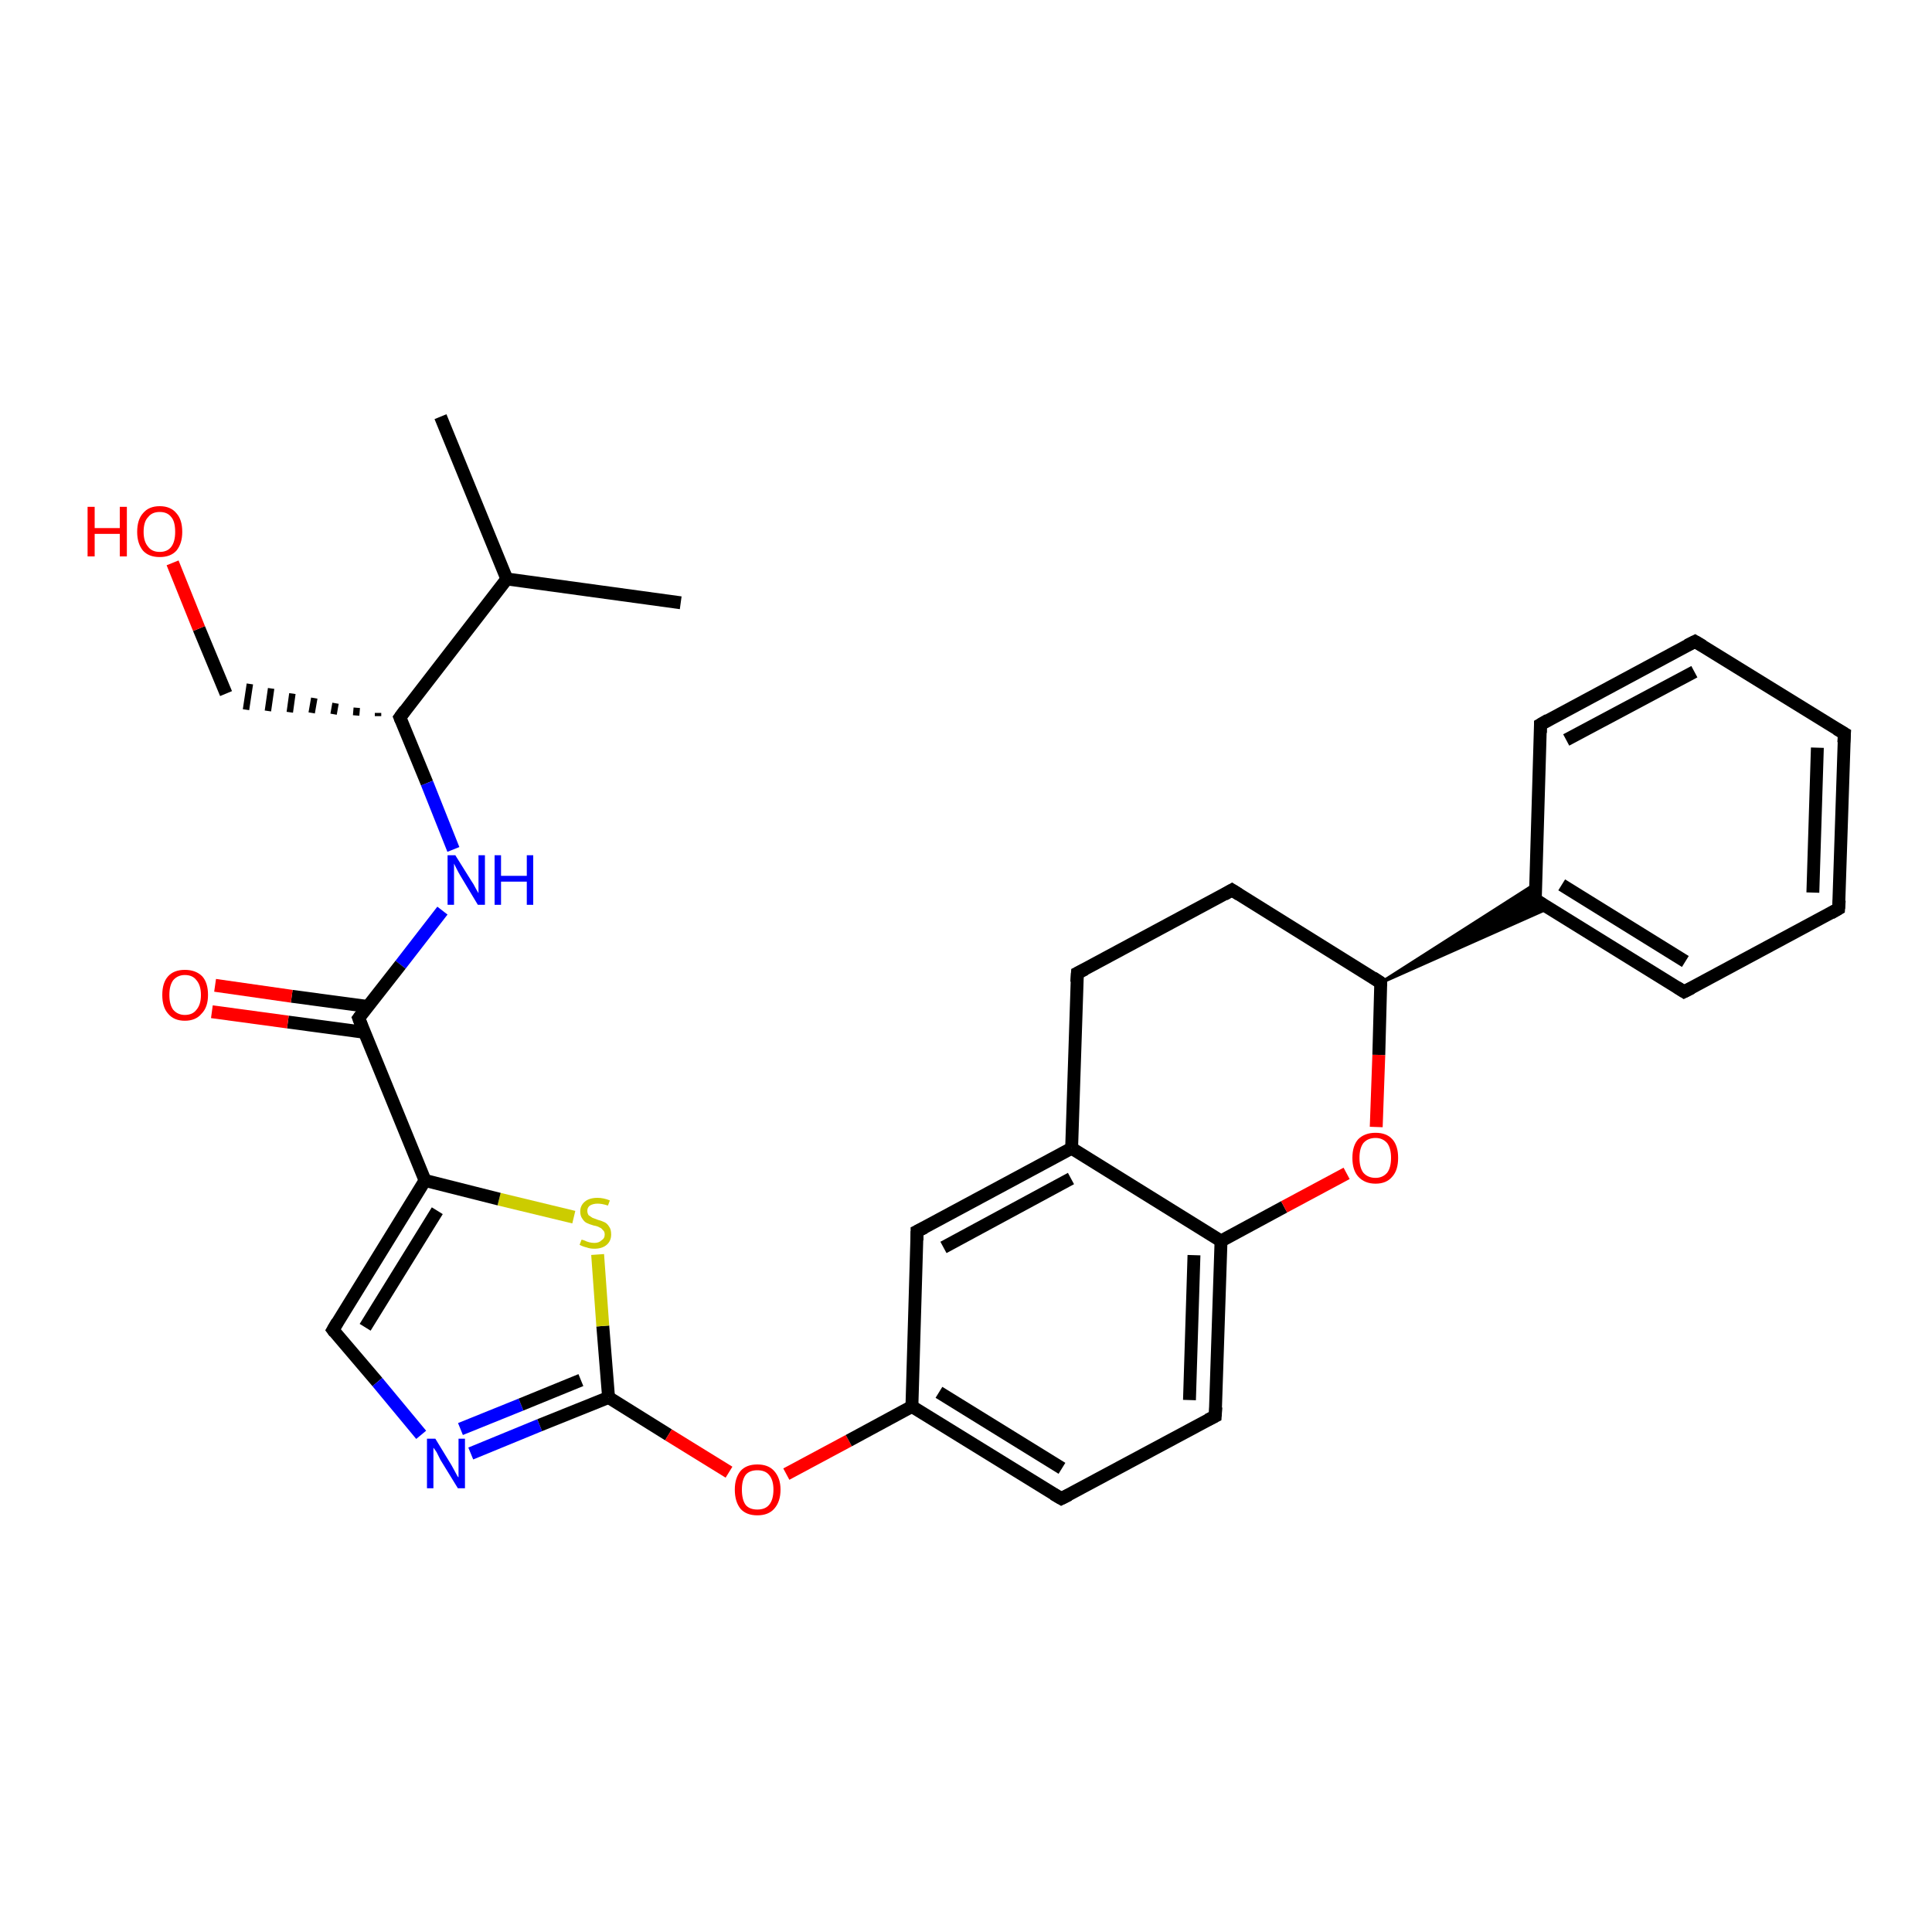 <?xml version='1.0' encoding='iso-8859-1'?>
<svg version='1.1' baseProfile='full'
              xmlns='http://www.w3.org/2000/svg'
                      xmlns:rdkit='http://www.rdkit.org/xml'
                      xmlns:xlink='http://www.w3.org/1999/xlink'
                  xml:space='preserve'
width='300px' height='300px' viewBox='0 0 300 300'>
<!-- END OF HEADER -->
<rect style='opacity:1.0;fill:#FFFFFF;stroke:none' width='300.0' height='300.0' x='0.0' y='0.0'> </rect>
<path class='bond-0 atom-0 atom-1' d='M 68.4,64.7 L 78.7,89.9' style='fill:none;fill-rule:evenodd;stroke:#000000;stroke-width:2.0px;stroke-linecap:butt;stroke-linejoin:miter;stroke-opacity:1' />
<path class='bond-1 atom-1 atom-2' d='M 78.7,89.9 L 105.7,93.6' style='fill:none;fill-rule:evenodd;stroke:#000000;stroke-width:2.0px;stroke-linecap:butt;stroke-linejoin:miter;stroke-opacity:1' />
<path class='bond-2 atom-1 atom-3' d='M 78.7,89.9 L 62.1,111.4' style='fill:none;fill-rule:evenodd;stroke:#000000;stroke-width:2.0px;stroke-linecap:butt;stroke-linejoin:miter;stroke-opacity:1' />
<path class='bond-3 atom-3 atom-4' d='M 58.7,110.7 L 58.7,111.2' style='fill:none;fill-rule:evenodd;stroke:#000000;stroke-width:1.0px;stroke-linecap:butt;stroke-linejoin:miter;stroke-opacity:1' />
<path class='bond-3 atom-3 atom-4' d='M 55.4,109.9 L 55.3,111.1' style='fill:none;fill-rule:evenodd;stroke:#000000;stroke-width:1.0px;stroke-linecap:butt;stroke-linejoin:miter;stroke-opacity:1' />
<path class='bond-3 atom-3 atom-4' d='M 52.1,109.2 L 51.8,110.9' style='fill:none;fill-rule:evenodd;stroke:#000000;stroke-width:1.0px;stroke-linecap:butt;stroke-linejoin:miter;stroke-opacity:1' />
<path class='bond-3 atom-3 atom-4' d='M 48.8,108.4 L 48.4,110.7' style='fill:none;fill-rule:evenodd;stroke:#000000;stroke-width:1.0px;stroke-linecap:butt;stroke-linejoin:miter;stroke-opacity:1' />
<path class='bond-3 atom-3 atom-4' d='M 45.4,107.7 L 45.0,110.6' style='fill:none;fill-rule:evenodd;stroke:#000000;stroke-width:1.0px;stroke-linecap:butt;stroke-linejoin:miter;stroke-opacity:1' />
<path class='bond-3 atom-3 atom-4' d='M 42.1,106.9 L 41.6,110.4' style='fill:none;fill-rule:evenodd;stroke:#000000;stroke-width:1.0px;stroke-linecap:butt;stroke-linejoin:miter;stroke-opacity:1' />
<path class='bond-3 atom-3 atom-4' d='M 38.8,106.2 L 38.2,110.2' style='fill:none;fill-rule:evenodd;stroke:#000000;stroke-width:1.0px;stroke-linecap:butt;stroke-linejoin:miter;stroke-opacity:1' />
<path class='bond-4 atom-4 atom-5' d='M 35.1,107.7 L 30.9,97.6' style='fill:none;fill-rule:evenodd;stroke:#000000;stroke-width:2.0px;stroke-linecap:butt;stroke-linejoin:miter;stroke-opacity:1' />
<path class='bond-4 atom-4 atom-5' d='M 30.9,97.6 L 26.8,87.4' style='fill:none;fill-rule:evenodd;stroke:#FF0000;stroke-width:2.0px;stroke-linecap:butt;stroke-linejoin:miter;stroke-opacity:1' />
<path class='bond-5 atom-3 atom-6' d='M 62.1,111.4 L 66.3,121.6' style='fill:none;fill-rule:evenodd;stroke:#000000;stroke-width:2.0px;stroke-linecap:butt;stroke-linejoin:miter;stroke-opacity:1' />
<path class='bond-5 atom-3 atom-6' d='M 66.3,121.6 L 70.4,131.9' style='fill:none;fill-rule:evenodd;stroke:#0000FF;stroke-width:2.0px;stroke-linecap:butt;stroke-linejoin:miter;stroke-opacity:1' />
<path class='bond-6 atom-6 atom-7' d='M 68.7,141.4 L 62.2,149.8' style='fill:none;fill-rule:evenodd;stroke:#0000FF;stroke-width:2.0px;stroke-linecap:butt;stroke-linejoin:miter;stroke-opacity:1' />
<path class='bond-6 atom-6 atom-7' d='M 62.2,149.8 L 55.7,158.1' style='fill:none;fill-rule:evenodd;stroke:#000000;stroke-width:2.0px;stroke-linecap:butt;stroke-linejoin:miter;stroke-opacity:1' />
<path class='bond-7 atom-7 atom-8' d='M 57.2,156.3 L 45.3,154.7' style='fill:none;fill-rule:evenodd;stroke:#000000;stroke-width:2.0px;stroke-linecap:butt;stroke-linejoin:miter;stroke-opacity:1' />
<path class='bond-7 atom-7 atom-8' d='M 45.3,154.7 L 33.4,153.0' style='fill:none;fill-rule:evenodd;stroke:#FF0000;stroke-width:2.0px;stroke-linecap:butt;stroke-linejoin:miter;stroke-opacity:1' />
<path class='bond-7 atom-7 atom-8' d='M 56.6,160.3 L 44.7,158.7' style='fill:none;fill-rule:evenodd;stroke:#000000;stroke-width:2.0px;stroke-linecap:butt;stroke-linejoin:miter;stroke-opacity:1' />
<path class='bond-7 atom-7 atom-8' d='M 44.7,158.7 L 32.9,157.1' style='fill:none;fill-rule:evenodd;stroke:#FF0000;stroke-width:2.0px;stroke-linecap:butt;stroke-linejoin:miter;stroke-opacity:1' />
<path class='bond-8 atom-7 atom-9' d='M 55.7,158.1 L 66.0,183.3' style='fill:none;fill-rule:evenodd;stroke:#000000;stroke-width:2.0px;stroke-linecap:butt;stroke-linejoin:miter;stroke-opacity:1' />
<path class='bond-9 atom-9 atom-10' d='M 66.0,183.3 L 51.7,206.5' style='fill:none;fill-rule:evenodd;stroke:#000000;stroke-width:2.0px;stroke-linecap:butt;stroke-linejoin:miter;stroke-opacity:1' />
<path class='bond-9 atom-9 atom-10' d='M 67.9,188.0 L 56.7,206.1' style='fill:none;fill-rule:evenodd;stroke:#000000;stroke-width:2.0px;stroke-linecap:butt;stroke-linejoin:miter;stroke-opacity:1' />
<path class='bond-10 atom-10 atom-11' d='M 51.7,206.5 L 58.6,214.6' style='fill:none;fill-rule:evenodd;stroke:#000000;stroke-width:2.0px;stroke-linecap:butt;stroke-linejoin:miter;stroke-opacity:1' />
<path class='bond-10 atom-10 atom-11' d='M 58.6,214.6 L 65.4,222.8' style='fill:none;fill-rule:evenodd;stroke:#0000FF;stroke-width:2.0px;stroke-linecap:butt;stroke-linejoin:miter;stroke-opacity:1' />
<path class='bond-11 atom-11 atom-12' d='M 73.1,225.7 L 83.8,221.3' style='fill:none;fill-rule:evenodd;stroke:#0000FF;stroke-width:2.0px;stroke-linecap:butt;stroke-linejoin:miter;stroke-opacity:1' />
<path class='bond-11 atom-11 atom-12' d='M 83.8,221.3 L 94.5,217.0' style='fill:none;fill-rule:evenodd;stroke:#000000;stroke-width:2.0px;stroke-linecap:butt;stroke-linejoin:miter;stroke-opacity:1' />
<path class='bond-11 atom-11 atom-12' d='M 71.5,221.9 L 80.9,218.1' style='fill:none;fill-rule:evenodd;stroke:#0000FF;stroke-width:2.0px;stroke-linecap:butt;stroke-linejoin:miter;stroke-opacity:1' />
<path class='bond-11 atom-11 atom-12' d='M 80.9,218.1 L 90.2,214.3' style='fill:none;fill-rule:evenodd;stroke:#000000;stroke-width:2.0px;stroke-linecap:butt;stroke-linejoin:miter;stroke-opacity:1' />
<path class='bond-12 atom-12 atom-13' d='M 94.5,217.0 L 103.8,222.8' style='fill:none;fill-rule:evenodd;stroke:#000000;stroke-width:2.0px;stroke-linecap:butt;stroke-linejoin:miter;stroke-opacity:1' />
<path class='bond-12 atom-12 atom-13' d='M 103.8,222.8 L 113.2,228.6' style='fill:none;fill-rule:evenodd;stroke:#FF0000;stroke-width:2.0px;stroke-linecap:butt;stroke-linejoin:miter;stroke-opacity:1' />
<path class='bond-13 atom-13 atom-14' d='M 122.1,228.9 L 131.8,223.7' style='fill:none;fill-rule:evenodd;stroke:#FF0000;stroke-width:2.0px;stroke-linecap:butt;stroke-linejoin:miter;stroke-opacity:1' />
<path class='bond-13 atom-13 atom-14' d='M 131.8,223.7 L 141.6,218.4' style='fill:none;fill-rule:evenodd;stroke:#000000;stroke-width:2.0px;stroke-linecap:butt;stroke-linejoin:miter;stroke-opacity:1' />
<path class='bond-14 atom-14 atom-15' d='M 141.6,218.4 L 164.8,232.7' style='fill:none;fill-rule:evenodd;stroke:#000000;stroke-width:2.0px;stroke-linecap:butt;stroke-linejoin:miter;stroke-opacity:1' />
<path class='bond-14 atom-14 atom-15' d='M 145.8,216.2 L 164.9,228.0' style='fill:none;fill-rule:evenodd;stroke:#000000;stroke-width:2.0px;stroke-linecap:butt;stroke-linejoin:miter;stroke-opacity:1' />
<path class='bond-15 atom-15 atom-16' d='M 164.8,232.7 L 188.7,219.9' style='fill:none;fill-rule:evenodd;stroke:#000000;stroke-width:2.0px;stroke-linecap:butt;stroke-linejoin:miter;stroke-opacity:1' />
<path class='bond-16 atom-16 atom-17' d='M 188.7,219.9 L 189.6,192.7' style='fill:none;fill-rule:evenodd;stroke:#000000;stroke-width:2.0px;stroke-linecap:butt;stroke-linejoin:miter;stroke-opacity:1' />
<path class='bond-16 atom-16 atom-17' d='M 184.7,217.4 L 185.4,194.9' style='fill:none;fill-rule:evenodd;stroke:#000000;stroke-width:2.0px;stroke-linecap:butt;stroke-linejoin:miter;stroke-opacity:1' />
<path class='bond-17 atom-17 atom-18' d='M 189.6,192.7 L 199.4,187.4' style='fill:none;fill-rule:evenodd;stroke:#000000;stroke-width:2.0px;stroke-linecap:butt;stroke-linejoin:miter;stroke-opacity:1' />
<path class='bond-17 atom-17 atom-18' d='M 199.4,187.4 L 209.1,182.2' style='fill:none;fill-rule:evenodd;stroke:#FF0000;stroke-width:2.0px;stroke-linecap:butt;stroke-linejoin:miter;stroke-opacity:1' />
<path class='bond-18 atom-18 atom-19' d='M 213.7,175.0 L 214.1,163.8' style='fill:none;fill-rule:evenodd;stroke:#FF0000;stroke-width:2.0px;stroke-linecap:butt;stroke-linejoin:miter;stroke-opacity:1' />
<path class='bond-18 atom-18 atom-19' d='M 214.1,163.8 L 214.4,152.6' style='fill:none;fill-rule:evenodd;stroke:#000000;stroke-width:2.0px;stroke-linecap:butt;stroke-linejoin:miter;stroke-opacity:1' />
<path class='bond-19 atom-19 atom-20' d='M 214.4,152.6 L 191.3,138.2' style='fill:none;fill-rule:evenodd;stroke:#000000;stroke-width:2.0px;stroke-linecap:butt;stroke-linejoin:miter;stroke-opacity:1' />
<path class='bond-20 atom-20 atom-21' d='M 191.3,138.2 L 167.3,151.1' style='fill:none;fill-rule:evenodd;stroke:#000000;stroke-width:2.0px;stroke-linecap:butt;stroke-linejoin:miter;stroke-opacity:1' />
<path class='bond-21 atom-21 atom-22' d='M 167.3,151.1 L 166.4,178.3' style='fill:none;fill-rule:evenodd;stroke:#000000;stroke-width:2.0px;stroke-linecap:butt;stroke-linejoin:miter;stroke-opacity:1' />
<path class='bond-22 atom-22 atom-23' d='M 166.4,178.3 L 142.4,191.2' style='fill:none;fill-rule:evenodd;stroke:#000000;stroke-width:2.0px;stroke-linecap:butt;stroke-linejoin:miter;stroke-opacity:1' />
<path class='bond-22 atom-22 atom-23' d='M 166.3,183.0 L 146.5,193.7' style='fill:none;fill-rule:evenodd;stroke:#000000;stroke-width:2.0px;stroke-linecap:butt;stroke-linejoin:miter;stroke-opacity:1' />
<path class='bond-23 atom-19 atom-24' d='M 214.4,152.6 L 238.5,137.2 L 238.4,139.7 Z' style='fill:#000000;fill-rule:evenodd;fill-opacity:1;stroke:#000000;stroke-width:0.5px;stroke-linecap:butt;stroke-linejoin:miter;stroke-opacity:1;' />
<path class='bond-23 atom-19 atom-24' d='M 214.4,152.6 L 238.4,139.7 L 240.5,141.0 Z' style='fill:#000000;fill-rule:evenodd;fill-opacity:1;stroke:#000000;stroke-width:0.5px;stroke-linecap:butt;stroke-linejoin:miter;stroke-opacity:1;' />
<path class='bond-24 atom-24 atom-25' d='M 238.4,139.7 L 261.5,154.0' style='fill:none;fill-rule:evenodd;stroke:#000000;stroke-width:2.0px;stroke-linecap:butt;stroke-linejoin:miter;stroke-opacity:1' />
<path class='bond-24 atom-24 atom-25' d='M 242.5,137.4 L 261.7,149.3' style='fill:none;fill-rule:evenodd;stroke:#000000;stroke-width:2.0px;stroke-linecap:butt;stroke-linejoin:miter;stroke-opacity:1' />
<path class='bond-25 atom-25 atom-26' d='M 261.5,154.0 L 285.5,141.1' style='fill:none;fill-rule:evenodd;stroke:#000000;stroke-width:2.0px;stroke-linecap:butt;stroke-linejoin:miter;stroke-opacity:1' />
<path class='bond-26 atom-26 atom-27' d='M 285.5,141.1 L 286.4,113.9' style='fill:none;fill-rule:evenodd;stroke:#000000;stroke-width:2.0px;stroke-linecap:butt;stroke-linejoin:miter;stroke-opacity:1' />
<path class='bond-26 atom-26 atom-27' d='M 281.5,138.6 L 282.2,116.1' style='fill:none;fill-rule:evenodd;stroke:#000000;stroke-width:2.0px;stroke-linecap:butt;stroke-linejoin:miter;stroke-opacity:1' />
<path class='bond-27 atom-27 atom-28' d='M 286.4,113.9 L 263.2,99.6' style='fill:none;fill-rule:evenodd;stroke:#000000;stroke-width:2.0px;stroke-linecap:butt;stroke-linejoin:miter;stroke-opacity:1' />
<path class='bond-28 atom-28 atom-29' d='M 263.2,99.6 L 239.2,112.5' style='fill:none;fill-rule:evenodd;stroke:#000000;stroke-width:2.0px;stroke-linecap:butt;stroke-linejoin:miter;stroke-opacity:1' />
<path class='bond-28 atom-28 atom-29' d='M 263.1,104.3 L 243.2,114.9' style='fill:none;fill-rule:evenodd;stroke:#000000;stroke-width:2.0px;stroke-linecap:butt;stroke-linejoin:miter;stroke-opacity:1' />
<path class='bond-29 atom-12 atom-30' d='M 94.5,217.0 L 93.6,205.9' style='fill:none;fill-rule:evenodd;stroke:#000000;stroke-width:2.0px;stroke-linecap:butt;stroke-linejoin:miter;stroke-opacity:1' />
<path class='bond-29 atom-12 atom-30' d='M 93.6,205.9 L 92.8,194.8' style='fill:none;fill-rule:evenodd;stroke:#CCCC00;stroke-width:2.0px;stroke-linecap:butt;stroke-linejoin:miter;stroke-opacity:1' />
<path class='bond-30 atom-30 atom-9' d='M 89.1,189.0 L 77.5,186.2' style='fill:none;fill-rule:evenodd;stroke:#CCCC00;stroke-width:2.0px;stroke-linecap:butt;stroke-linejoin:miter;stroke-opacity:1' />
<path class='bond-30 atom-30 atom-9' d='M 77.5,186.2 L 66.0,183.3' style='fill:none;fill-rule:evenodd;stroke:#000000;stroke-width:2.0px;stroke-linecap:butt;stroke-linejoin:miter;stroke-opacity:1' />
<path class='bond-31 atom-23 atom-14' d='M 142.4,191.2 L 141.6,218.4' style='fill:none;fill-rule:evenodd;stroke:#000000;stroke-width:2.0px;stroke-linecap:butt;stroke-linejoin:miter;stroke-opacity:1' />
<path class='bond-32 atom-29 atom-24' d='M 239.2,112.5 L 238.4,139.7' style='fill:none;fill-rule:evenodd;stroke:#000000;stroke-width:2.0px;stroke-linecap:butt;stroke-linejoin:miter;stroke-opacity:1' />
<path class='bond-33 atom-22 atom-17' d='M 166.4,178.3 L 189.6,192.7' style='fill:none;fill-rule:evenodd;stroke:#000000;stroke-width:2.0px;stroke-linecap:butt;stroke-linejoin:miter;stroke-opacity:1' />
<path d='M 62.9,110.3 L 62.1,111.4 L 62.3,111.9' style='fill:none;stroke:#000000;stroke-width:2.0px;stroke-linecap:butt;stroke-linejoin:miter;stroke-opacity:1;' />
<path d='M 56.0,157.7 L 55.7,158.1 L 56.2,159.4' style='fill:none;stroke:#000000;stroke-width:2.0px;stroke-linecap:butt;stroke-linejoin:miter;stroke-opacity:1;' />
<path d='M 52.4,205.3 L 51.7,206.5 L 52.0,206.9' style='fill:none;stroke:#000000;stroke-width:2.0px;stroke-linecap:butt;stroke-linejoin:miter;stroke-opacity:1;' />
<path d='M 163.6,232.0 L 164.8,232.7 L 166.0,232.1' style='fill:none;stroke:#000000;stroke-width:2.0px;stroke-linecap:butt;stroke-linejoin:miter;stroke-opacity:1;' />
<path d='M 187.5,220.5 L 188.7,219.9 L 188.8,218.5' style='fill:none;stroke:#000000;stroke-width:2.0px;stroke-linecap:butt;stroke-linejoin:miter;stroke-opacity:1;' />
<path d='M 214.4,153.1 L 214.4,152.6 L 213.2,151.8' style='fill:none;stroke:#000000;stroke-width:2.0px;stroke-linecap:butt;stroke-linejoin:miter;stroke-opacity:1;' />
<path d='M 192.4,138.9 L 191.3,138.2 L 190.1,138.9' style='fill:none;stroke:#000000;stroke-width:2.0px;stroke-linecap:butt;stroke-linejoin:miter;stroke-opacity:1;' />
<path d='M 168.5,150.5 L 167.3,151.1 L 167.2,152.5' style='fill:none;stroke:#000000;stroke-width:2.0px;stroke-linecap:butt;stroke-linejoin:miter;stroke-opacity:1;' />
<path d='M 143.6,190.6 L 142.4,191.2 L 142.4,192.6' style='fill:none;stroke:#000000;stroke-width:2.0px;stroke-linecap:butt;stroke-linejoin:miter;stroke-opacity:1;' />
<path d='M 239.5,140.4 L 238.4,139.7 L 238.4,138.3' style='fill:none;stroke:#000000;stroke-width:2.0px;stroke-linecap:butt;stroke-linejoin:miter;stroke-opacity:1;' />
<path d='M 260.4,153.3 L 261.5,154.0 L 262.7,153.4' style='fill:none;stroke:#000000;stroke-width:2.0px;stroke-linecap:butt;stroke-linejoin:miter;stroke-opacity:1;' />
<path d='M 284.3,141.8 L 285.5,141.1 L 285.6,139.8' style='fill:none;stroke:#000000;stroke-width:2.0px;stroke-linecap:butt;stroke-linejoin:miter;stroke-opacity:1;' />
<path d='M 286.3,115.3 L 286.4,113.9 L 285.2,113.2' style='fill:none;stroke:#000000;stroke-width:2.0px;stroke-linecap:butt;stroke-linejoin:miter;stroke-opacity:1;' />
<path d='M 264.4,100.3 L 263.2,99.6 L 262.0,100.2' style='fill:none;stroke:#000000;stroke-width:2.0px;stroke-linecap:butt;stroke-linejoin:miter;stroke-opacity:1;' />
<path d='M 240.4,111.8 L 239.2,112.5 L 239.2,113.8' style='fill:none;stroke:#000000;stroke-width:2.0px;stroke-linecap:butt;stroke-linejoin:miter;stroke-opacity:1;' />
<path class='atom-5' d='M 13.6 78.7
L 14.7 78.7
L 14.7 82.0
L 18.6 82.0
L 18.6 78.7
L 19.7 78.7
L 19.7 86.4
L 18.6 86.4
L 18.6 82.9
L 14.7 82.9
L 14.7 86.4
L 13.6 86.4
L 13.6 78.7
' fill='#FF0000'/>
<path class='atom-5' d='M 21.3 82.6
Q 21.3 80.7, 22.2 79.7
Q 23.1 78.6, 24.8 78.6
Q 26.5 78.6, 27.4 79.7
Q 28.3 80.7, 28.3 82.6
Q 28.3 84.4, 27.4 85.5
Q 26.5 86.5, 24.8 86.5
Q 23.1 86.5, 22.2 85.5
Q 21.3 84.4, 21.3 82.6
M 24.8 85.7
Q 26.0 85.7, 26.6 84.9
Q 27.2 84.1, 27.2 82.6
Q 27.2 81.0, 26.6 80.3
Q 26.0 79.5, 24.8 79.5
Q 23.6 79.5, 23.0 80.3
Q 22.3 81.0, 22.3 82.6
Q 22.3 84.1, 23.0 84.9
Q 23.6 85.7, 24.8 85.7
' fill='#FF0000'/>
<path class='atom-6' d='M 70.7 132.8
L 73.2 136.8
Q 73.5 137.2, 73.9 138.0
Q 74.3 138.7, 74.3 138.7
L 74.3 132.8
L 75.3 132.8
L 75.3 140.5
L 74.2 140.5
L 71.5 136.0
Q 71.2 135.5, 70.9 134.9
Q 70.6 134.3, 70.5 134.1
L 70.5 140.5
L 69.5 140.5
L 69.5 132.8
L 70.7 132.8
' fill='#0000FF'/>
<path class='atom-6' d='M 76.8 132.8
L 77.8 132.8
L 77.8 136.0
L 81.8 136.0
L 81.8 132.8
L 82.8 132.8
L 82.8 140.5
L 81.8 140.5
L 81.8 136.9
L 77.8 136.9
L 77.8 140.5
L 76.8 140.5
L 76.8 132.8
' fill='#0000FF'/>
<path class='atom-8' d='M 25.2 154.5
Q 25.2 152.6, 26.1 151.6
Q 27.0 150.6, 28.7 150.6
Q 30.4 150.6, 31.4 151.6
Q 32.3 152.6, 32.3 154.5
Q 32.3 156.4, 31.3 157.4
Q 30.4 158.5, 28.7 158.5
Q 27.0 158.5, 26.1 157.4
Q 25.2 156.4, 25.2 154.5
M 28.7 157.6
Q 29.9 157.6, 30.5 156.8
Q 31.2 156.0, 31.2 154.5
Q 31.2 153.0, 30.5 152.2
Q 29.9 151.4, 28.7 151.4
Q 27.6 151.4, 26.9 152.2
Q 26.3 153.0, 26.3 154.5
Q 26.3 156.0, 26.9 156.8
Q 27.6 157.6, 28.7 157.6
' fill='#FF0000'/>
<path class='atom-11' d='M 67.6 223.4
L 70.1 227.5
Q 70.3 227.9, 70.7 228.6
Q 71.1 229.4, 71.2 229.4
L 71.2 223.4
L 72.2 223.4
L 72.2 231.1
L 71.1 231.1
L 68.4 226.7
Q 68.1 226.1, 67.8 225.5
Q 67.4 224.9, 67.3 224.8
L 67.3 231.1
L 66.3 231.1
L 66.3 223.4
L 67.6 223.4
' fill='#0000FF'/>
<path class='atom-13' d='M 114.1 231.3
Q 114.1 229.5, 115.0 228.4
Q 115.9 227.4, 117.6 227.4
Q 119.3 227.4, 120.2 228.4
Q 121.2 229.5, 121.2 231.3
Q 121.2 233.2, 120.2 234.3
Q 119.3 235.3, 117.6 235.3
Q 115.9 235.3, 115.0 234.3
Q 114.1 233.2, 114.1 231.3
M 117.6 234.4
Q 118.8 234.4, 119.4 233.7
Q 120.1 232.9, 120.1 231.3
Q 120.1 229.8, 119.4 229.0
Q 118.8 228.3, 117.6 228.3
Q 116.4 228.3, 115.8 229.0
Q 115.2 229.8, 115.2 231.3
Q 115.2 232.9, 115.8 233.7
Q 116.4 234.4, 117.6 234.4
' fill='#FF0000'/>
<path class='atom-18' d='M 210.0 179.8
Q 210.0 177.9, 210.9 176.9
Q 211.9 175.9, 213.6 175.9
Q 215.3 175.9, 216.2 176.9
Q 217.1 177.9, 217.1 179.8
Q 217.1 181.7, 216.2 182.7
Q 215.3 183.8, 213.6 183.8
Q 211.9 183.8, 210.9 182.7
Q 210.0 181.7, 210.0 179.8
M 213.6 182.9
Q 214.7 182.9, 215.4 182.1
Q 216.0 181.3, 216.0 179.8
Q 216.0 178.3, 215.4 177.5
Q 214.7 176.7, 213.6 176.7
Q 212.4 176.7, 211.7 177.5
Q 211.1 178.3, 211.1 179.8
Q 211.1 181.3, 211.7 182.1
Q 212.4 182.9, 213.6 182.9
' fill='#FF0000'/>
<path class='atom-30' d='M 90.3 192.5
Q 90.4 192.5, 90.7 192.6
Q 91.1 192.8, 91.5 192.9
Q 91.9 193.0, 92.3 193.0
Q 93.0 193.0, 93.4 192.6
Q 93.9 192.3, 93.9 191.7
Q 93.9 191.2, 93.6 191.0
Q 93.4 190.7, 93.1 190.6
Q 92.8 190.4, 92.2 190.3
Q 91.5 190.1, 91.1 189.9
Q 90.7 189.7, 90.4 189.2
Q 90.1 188.8, 90.1 188.1
Q 90.1 187.2, 90.8 186.6
Q 91.5 186.0, 92.8 186.0
Q 93.7 186.0, 94.7 186.4
L 94.4 187.2
Q 93.5 186.9, 92.8 186.9
Q 92.1 186.9, 91.6 187.2
Q 91.2 187.5, 91.2 188.0
Q 91.2 188.4, 91.4 188.7
Q 91.7 188.9, 92.0 189.1
Q 92.3 189.2, 92.8 189.4
Q 93.5 189.6, 93.9 189.8
Q 94.3 190.0, 94.6 190.5
Q 94.9 190.9, 94.9 191.7
Q 94.9 192.7, 94.2 193.3
Q 93.5 193.9, 92.3 193.9
Q 91.6 193.9, 91.1 193.7
Q 90.6 193.6, 90.0 193.3
L 90.3 192.5
' fill='#CCCC00'/>
</svg>
